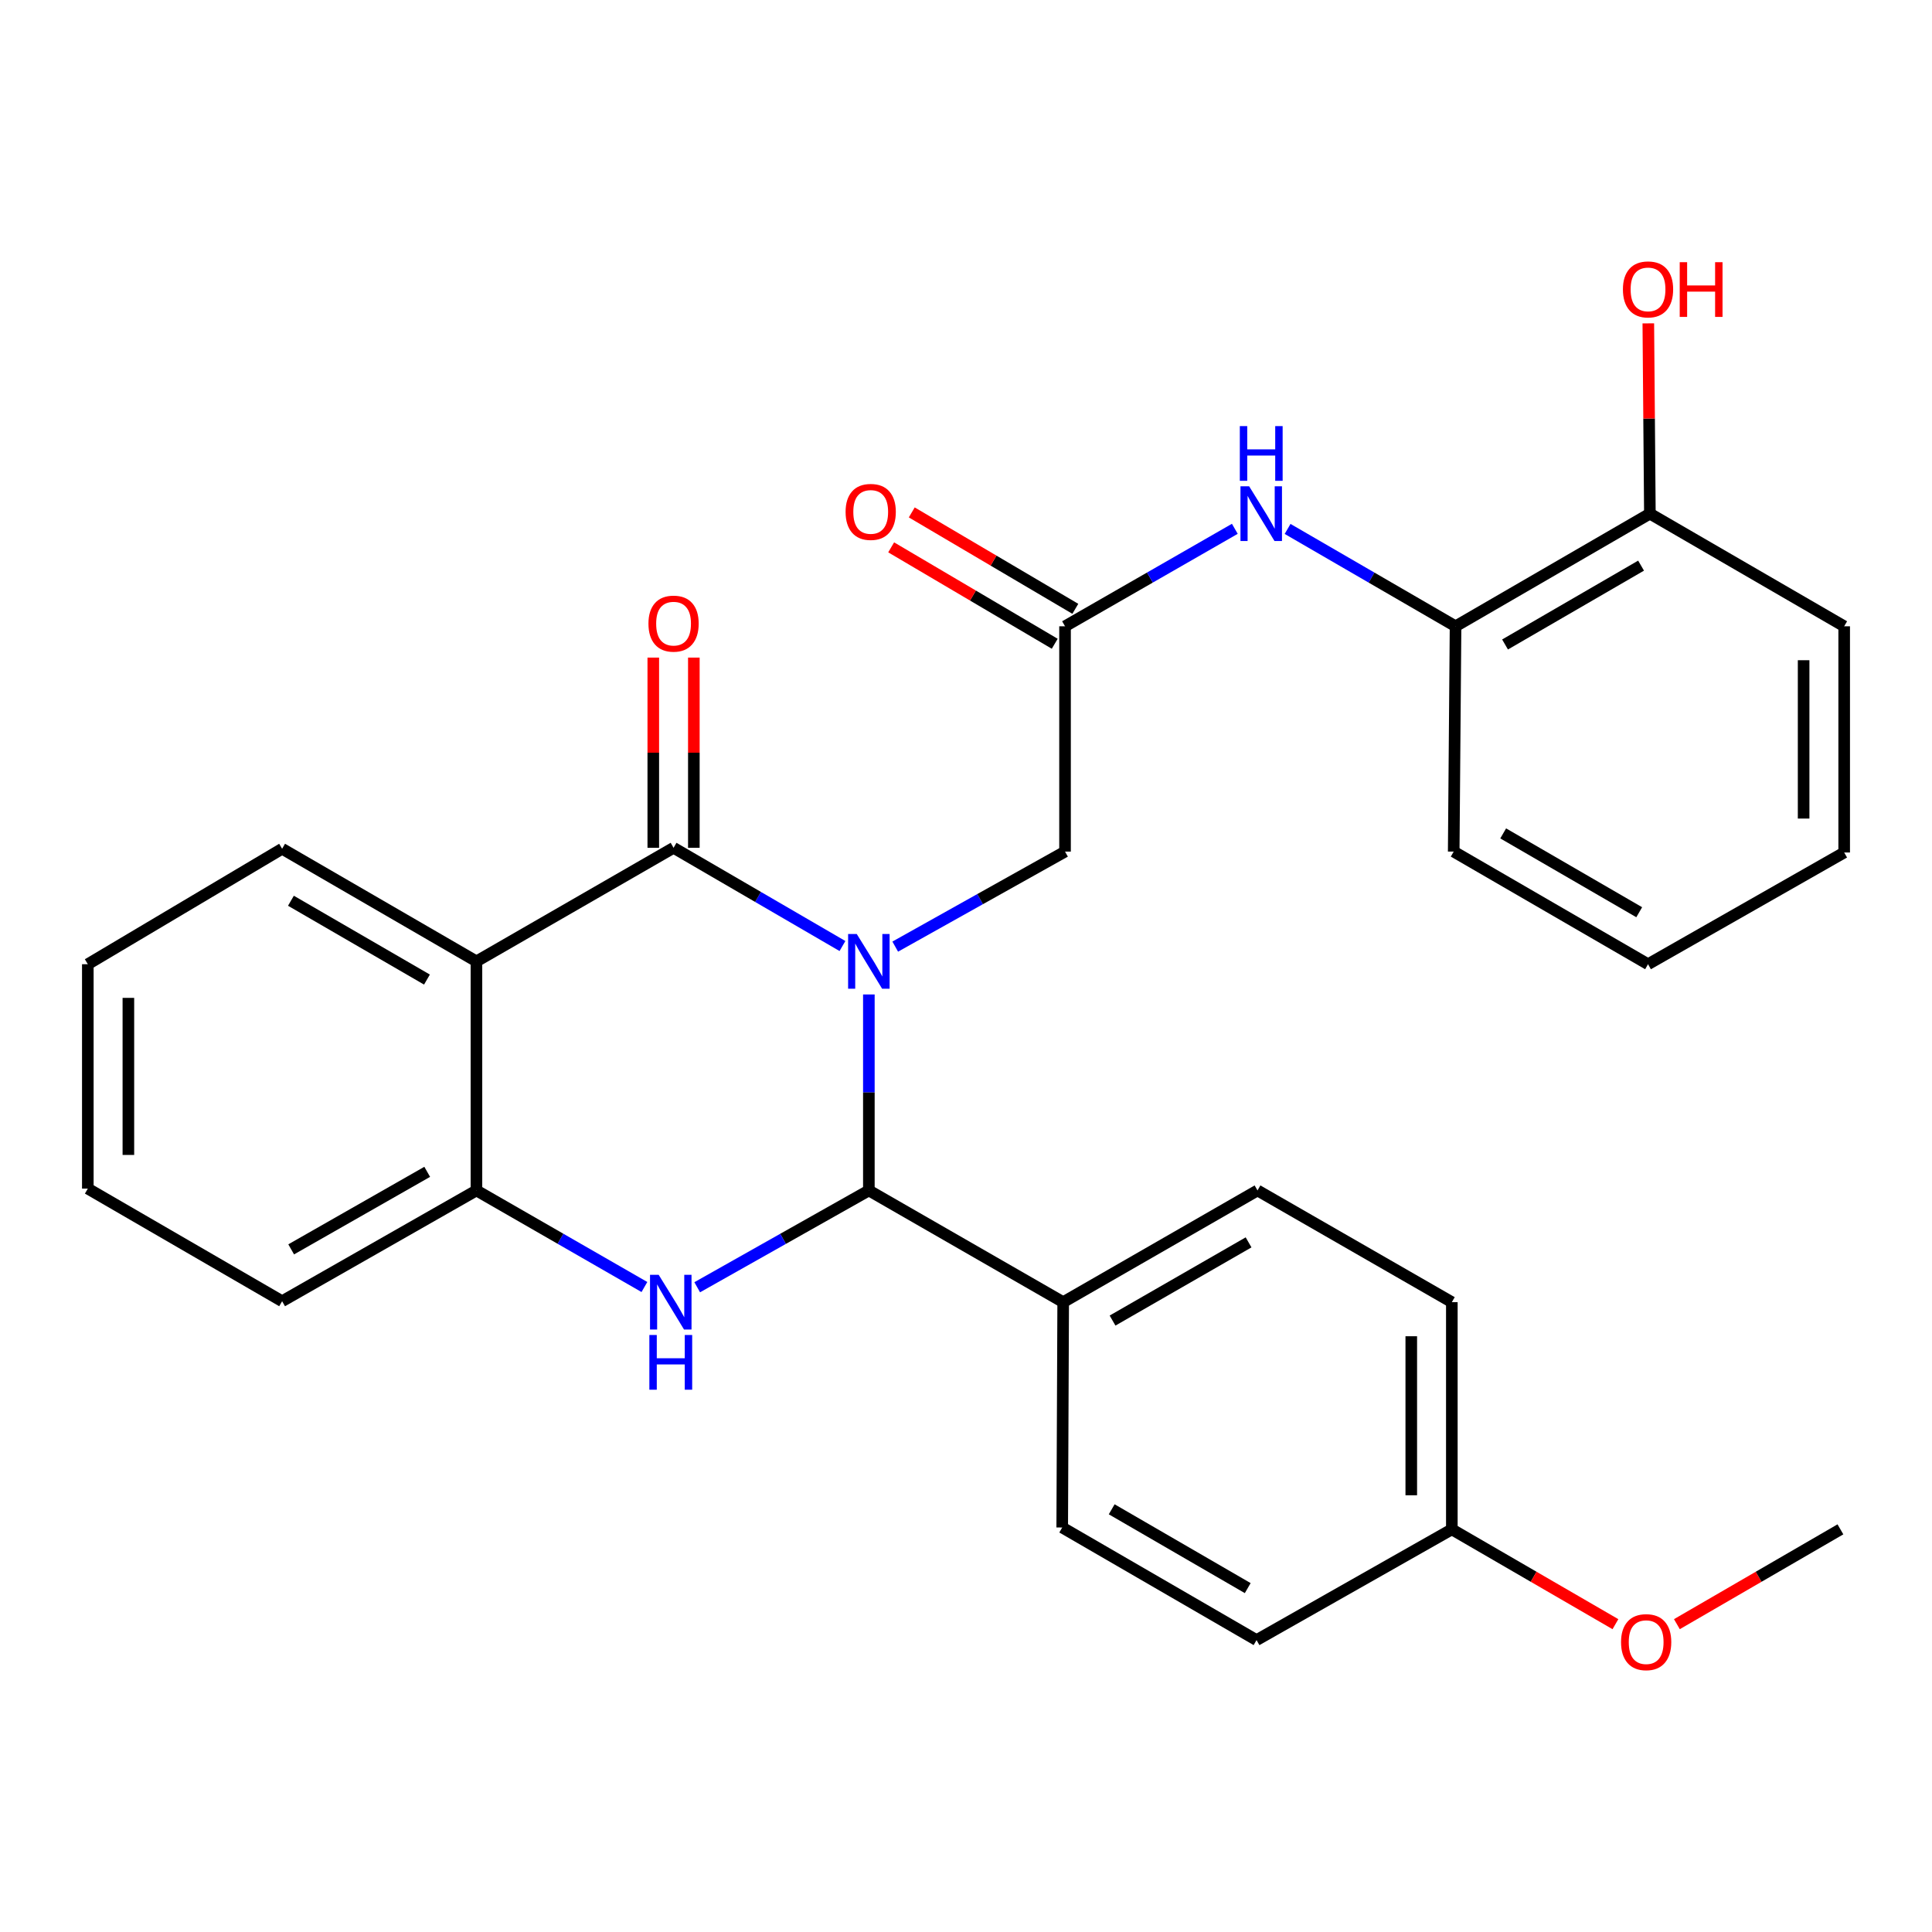 <?xml version='1.0' encoding='iso-8859-1'?>
<svg version='1.1' baseProfile='full'
              xmlns='http://www.w3.org/2000/svg'
                      xmlns:rdkit='http://www.rdkit.org/xml'
                      xmlns:xlink='http://www.w3.org/1999/xlink'
                  xml:space='preserve'
width='1000px' height='1000px' viewBox='0 0 1000 1000'>
<!-- END OF HEADER -->
<rect style='opacity:1.0;fill:#FFFFFF;stroke:none' width='1000' height='1000' x='0' y='0'> </rect>
<path class='bond-0' d='M 436.057,489.662 L 392.347,464.244' style='fill:none;fill-rule:evenodd;stroke:#0000FF;stroke-width:6px;stroke-linecap:butt;stroke-linejoin:miter;stroke-opacity:1' />
<path class='bond-0' d='M 392.347,464.244 L 348.636,438.825' style='fill:none;fill-rule:evenodd;stroke:#000000;stroke-width:6px;stroke-linecap:butt;stroke-linejoin:miter;stroke-opacity:1' />
<path class='bond-1' d='M 449.72,514.732 L 449.72,565.453' style='fill:none;fill-rule:evenodd;stroke:#0000FF;stroke-width:6px;stroke-linecap:butt;stroke-linejoin:miter;stroke-opacity:1' />
<path class='bond-1' d='M 449.72,565.453 L 449.72,616.174' style='fill:none;fill-rule:evenodd;stroke:#000000;stroke-width:6px;stroke-linecap:butt;stroke-linejoin:miter;stroke-opacity:1' />
<path class='bond-5' d='M 463.369,489.969 L 507.314,465.377' style='fill:none;fill-rule:evenodd;stroke:#0000FF;stroke-width:6px;stroke-linecap:butt;stroke-linejoin:miter;stroke-opacity:1' />
<path class='bond-5' d='M 507.314,465.377 L 551.259,440.785' style='fill:none;fill-rule:evenodd;stroke:#000000;stroke-width:6px;stroke-linecap:butt;stroke-linejoin:miter;stroke-opacity:1' />
<path class='bond-3' d='M 348.636,438.825 L 246.608,497.607' style='fill:none;fill-rule:evenodd;stroke:#000000;stroke-width:6px;stroke-linecap:butt;stroke-linejoin:miter;stroke-opacity:1' />
<path class='bond-10' d='M 359.133,438.825 L 359.133,389.598' style='fill:none;fill-rule:evenodd;stroke:#000000;stroke-width:6px;stroke-linecap:butt;stroke-linejoin:miter;stroke-opacity:1' />
<path class='bond-10' d='M 359.133,389.598 L 359.133,340.371' style='fill:none;fill-rule:evenodd;stroke:#FF0000;stroke-width:6px;stroke-linecap:butt;stroke-linejoin:miter;stroke-opacity:1' />
<path class='bond-10' d='M 338.14,438.825 L 338.14,389.598' style='fill:none;fill-rule:evenodd;stroke:#000000;stroke-width:6px;stroke-linecap:butt;stroke-linejoin:miter;stroke-opacity:1' />
<path class='bond-10' d='M 338.14,389.598 L 338.14,340.371' style='fill:none;fill-rule:evenodd;stroke:#FF0000;stroke-width:6px;stroke-linecap:butt;stroke-linejoin:miter;stroke-opacity:1' />
<path class='bond-2' d='M 449.72,616.174 L 405.297,641.229' style='fill:none;fill-rule:evenodd;stroke:#000000;stroke-width:6px;stroke-linecap:butt;stroke-linejoin:miter;stroke-opacity:1' />
<path class='bond-2' d='M 405.297,641.229 L 360.873,666.283' style='fill:none;fill-rule:evenodd;stroke:#0000FF;stroke-width:6px;stroke-linecap:butt;stroke-linejoin:miter;stroke-opacity:1' />
<path class='bond-8' d='M 449.72,616.174 L 550.303,674' style='fill:none;fill-rule:evenodd;stroke:#000000;stroke-width:6px;stroke-linecap:butt;stroke-linejoin:miter;stroke-opacity:1' />
<path class='bond-4' d='M 333.55,666.158 L 290.079,641.166' style='fill:none;fill-rule:evenodd;stroke:#0000FF;stroke-width:6px;stroke-linecap:butt;stroke-linejoin:miter;stroke-opacity:1' />
<path class='bond-4' d='M 290.079,641.166 L 246.608,616.174' style='fill:none;fill-rule:evenodd;stroke:#000000;stroke-width:6px;stroke-linecap:butt;stroke-linejoin:miter;stroke-opacity:1' />
<path class='bond-15' d='M 246.608,497.607 L 146.025,439.315' style='fill:none;fill-rule:evenodd;stroke:#000000;stroke-width:6px;stroke-linecap:butt;stroke-linejoin:miter;stroke-opacity:1' />
<path class='bond-15' d='M 220.994,507.027 L 150.586,466.223' style='fill:none;fill-rule:evenodd;stroke:#000000;stroke-width:6px;stroke-linecap:butt;stroke-linejoin:miter;stroke-opacity:1' />
<path class='bond-29' d='M 246.608,497.607 L 246.608,616.174' style='fill:none;fill-rule:evenodd;stroke:#000000;stroke-width:6px;stroke-linecap:butt;stroke-linejoin:miter;stroke-opacity:1' />
<path class='bond-20' d='M 246.608,616.174 L 146.025,673.51' style='fill:none;fill-rule:evenodd;stroke:#000000;stroke-width:6px;stroke-linecap:butt;stroke-linejoin:miter;stroke-opacity:1' />
<path class='bond-20' d='M 221.124,606.536 L 150.716,646.671' style='fill:none;fill-rule:evenodd;stroke:#000000;stroke-width:6px;stroke-linecap:butt;stroke-linejoin:miter;stroke-opacity:1' />
<path class='bond-6' d='M 551.259,440.785 L 551.259,324.166' style='fill:none;fill-rule:evenodd;stroke:#000000;stroke-width:6px;stroke-linecap:butt;stroke-linejoin:miter;stroke-opacity:1' />
<path class='bond-7' d='M 551.259,324.166 L 595.201,298.937' style='fill:none;fill-rule:evenodd;stroke:#000000;stroke-width:6px;stroke-linecap:butt;stroke-linejoin:miter;stroke-opacity:1' />
<path class='bond-7' d='M 595.201,298.937 L 639.142,273.709' style='fill:none;fill-rule:evenodd;stroke:#0000FF;stroke-width:6px;stroke-linecap:butt;stroke-linejoin:miter;stroke-opacity:1' />
<path class='bond-11' d='M 556.589,315.123 L 514.257,290.172' style='fill:none;fill-rule:evenodd;stroke:#000000;stroke-width:6px;stroke-linecap:butt;stroke-linejoin:miter;stroke-opacity:1' />
<path class='bond-11' d='M 514.257,290.172 L 471.926,265.222' style='fill:none;fill-rule:evenodd;stroke:#FF0000;stroke-width:6px;stroke-linecap:butt;stroke-linejoin:miter;stroke-opacity:1' />
<path class='bond-11' d='M 545.929,333.209 L 503.598,308.258' style='fill:none;fill-rule:evenodd;stroke:#000000;stroke-width:6px;stroke-linecap:butt;stroke-linejoin:miter;stroke-opacity:1' />
<path class='bond-11' d='M 503.598,308.258 L 461.266,283.308' style='fill:none;fill-rule:evenodd;stroke:#FF0000;stroke-width:6px;stroke-linecap:butt;stroke-linejoin:miter;stroke-opacity:1' />
<path class='bond-9' d='M 666.456,273.772 L 709.924,298.969' style='fill:none;fill-rule:evenodd;stroke:#0000FF;stroke-width:6px;stroke-linecap:butt;stroke-linejoin:miter;stroke-opacity:1' />
<path class='bond-9' d='M 709.924,298.969 L 753.392,324.166' style='fill:none;fill-rule:evenodd;stroke:#000000;stroke-width:6px;stroke-linecap:butt;stroke-linejoin:miter;stroke-opacity:1' />
<path class='bond-13' d='M 550.303,674 L 650.885,616.174' style='fill:none;fill-rule:evenodd;stroke:#000000;stroke-width:6px;stroke-linecap:butt;stroke-linejoin:miter;stroke-opacity:1' />
<path class='bond-13' d='M 575.854,683.526 L 646.261,643.048' style='fill:none;fill-rule:evenodd;stroke:#000000;stroke-width:6px;stroke-linecap:butt;stroke-linejoin:miter;stroke-opacity:1' />
<path class='bond-14' d='M 550.303,674 L 549.801,790.631' style='fill:none;fill-rule:evenodd;stroke:#000000;stroke-width:6px;stroke-linecap:butt;stroke-linejoin:miter;stroke-opacity:1' />
<path class='bond-12' d='M 753.392,324.166 L 853.975,265.862' style='fill:none;fill-rule:evenodd;stroke:#000000;stroke-width:6px;stroke-linecap:butt;stroke-linejoin:miter;stroke-opacity:1' />
<path class='bond-12' d='M 779.008,333.583 L 849.416,292.77' style='fill:none;fill-rule:evenodd;stroke:#000000;stroke-width:6px;stroke-linecap:butt;stroke-linejoin:miter;stroke-opacity:1' />
<path class='bond-22' d='M 753.392,324.166 L 752.436,440.785' style='fill:none;fill-rule:evenodd;stroke:#000000;stroke-width:6px;stroke-linecap:butt;stroke-linejoin:miter;stroke-opacity:1' />
<path class='bond-19' d='M 853.975,265.862 L 853.569,216.617' style='fill:none;fill-rule:evenodd;stroke:#000000;stroke-width:6px;stroke-linecap:butt;stroke-linejoin:miter;stroke-opacity:1' />
<path class='bond-19' d='M 853.569,216.617 L 853.164,167.373' style='fill:none;fill-rule:evenodd;stroke:#FF0000;stroke-width:6px;stroke-linecap:butt;stroke-linejoin:miter;stroke-opacity:1' />
<path class='bond-23' d='M 853.975,265.862 L 954.545,324.166' style='fill:none;fill-rule:evenodd;stroke:#000000;stroke-width:6px;stroke-linecap:butt;stroke-linejoin:miter;stroke-opacity:1' />
<path class='bond-18' d='M 650.885,616.174 L 751.468,674' style='fill:none;fill-rule:evenodd;stroke:#000000;stroke-width:6px;stroke-linecap:butt;stroke-linejoin:miter;stroke-opacity:1' />
<path class='bond-17' d='M 549.801,790.631 L 650.384,848.911' style='fill:none;fill-rule:evenodd;stroke:#000000;stroke-width:6px;stroke-linecap:butt;stroke-linejoin:miter;stroke-opacity:1' />
<path class='bond-17' d='M 575.414,781.208 L 645.822,822.005' style='fill:none;fill-rule:evenodd;stroke:#000000;stroke-width:6px;stroke-linecap:butt;stroke-linejoin:miter;stroke-opacity:1' />
<path class='bond-25' d='M 146.025,439.315 L 45.455,499.077' style='fill:none;fill-rule:evenodd;stroke:#000000;stroke-width:6px;stroke-linecap:butt;stroke-linejoin:miter;stroke-opacity:1' />
<path class='bond-16' d='M 751.468,791.587 L 650.384,848.911' style='fill:none;fill-rule:evenodd;stroke:#000000;stroke-width:6px;stroke-linecap:butt;stroke-linejoin:miter;stroke-opacity:1' />
<path class='bond-21' d='M 751.468,791.587 L 793.806,816.129' style='fill:none;fill-rule:evenodd;stroke:#000000;stroke-width:6px;stroke-linecap:butt;stroke-linejoin:miter;stroke-opacity:1' />
<path class='bond-21' d='M 793.806,816.129 L 836.144,840.67' style='fill:none;fill-rule:evenodd;stroke:#FF0000;stroke-width:6px;stroke-linecap:butt;stroke-linejoin:miter;stroke-opacity:1' />
<path class='bond-30' d='M 751.468,791.587 L 751.468,674' style='fill:none;fill-rule:evenodd;stroke:#000000;stroke-width:6px;stroke-linecap:butt;stroke-linejoin:miter;stroke-opacity:1' />
<path class='bond-30' d='M 730.474,773.949 L 730.474,691.638' style='fill:none;fill-rule:evenodd;stroke:#000000;stroke-width:6px;stroke-linecap:butt;stroke-linejoin:miter;stroke-opacity:1' />
<path class='bond-26' d='M 146.025,673.51 L 45.455,615.218' style='fill:none;fill-rule:evenodd;stroke:#000000;stroke-width:6px;stroke-linecap:butt;stroke-linejoin:miter;stroke-opacity:1' />
<path class='bond-24' d='M 867.956,840.668 L 910.277,816.127' style='fill:none;fill-rule:evenodd;stroke:#FF0000;stroke-width:6px;stroke-linecap:butt;stroke-linejoin:miter;stroke-opacity:1' />
<path class='bond-24' d='M 910.277,816.127 L 952.598,791.587' style='fill:none;fill-rule:evenodd;stroke:#000000;stroke-width:6px;stroke-linecap:butt;stroke-linejoin:miter;stroke-opacity:1' />
<path class='bond-27' d='M 752.436,440.785 L 853.018,499.077' style='fill:none;fill-rule:evenodd;stroke:#000000;stroke-width:6px;stroke-linecap:butt;stroke-linejoin:miter;stroke-opacity:1' />
<path class='bond-27' d='M 778.05,431.365 L 848.458,472.169' style='fill:none;fill-rule:evenodd;stroke:#000000;stroke-width:6px;stroke-linecap:butt;stroke-linejoin:miter;stroke-opacity:1' />
<path class='bond-32' d='M 954.545,324.166 L 954.545,441.251' style='fill:none;fill-rule:evenodd;stroke:#000000;stroke-width:6px;stroke-linecap:butt;stroke-linejoin:miter;stroke-opacity:1' />
<path class='bond-32' d='M 933.552,341.728 L 933.552,423.688' style='fill:none;fill-rule:evenodd;stroke:#000000;stroke-width:6px;stroke-linecap:butt;stroke-linejoin:miter;stroke-opacity:1' />
<path class='bond-31' d='M 45.455,499.077 L 45.455,615.218' style='fill:none;fill-rule:evenodd;stroke:#000000;stroke-width:6px;stroke-linecap:butt;stroke-linejoin:miter;stroke-opacity:1' />
<path class='bond-31' d='M 66.448,516.498 L 66.448,597.797' style='fill:none;fill-rule:evenodd;stroke:#000000;stroke-width:6px;stroke-linecap:butt;stroke-linejoin:miter;stroke-opacity:1' />
<path class='bond-28' d='M 853.018,499.077 L 954.545,441.251' style='fill:none;fill-rule:evenodd;stroke:#000000;stroke-width:6px;stroke-linecap:butt;stroke-linejoin:miter;stroke-opacity:1' />
<path  class='atom-0' d='M 443.46 483.447
L 452.74 498.447
Q 453.66 499.927, 455.14 502.607
Q 456.62 505.287, 456.7 505.447
L 456.7 483.447
L 460.46 483.447
L 460.46 511.767
L 456.58 511.767
L 446.62 495.367
Q 445.46 493.447, 444.22 491.247
Q 443.02 489.047, 442.66 488.367
L 442.66 511.767
L 438.98 511.767
L 438.98 483.447
L 443.46 483.447
' fill='#0000FF'/>
<path  class='atom-3' d='M 340.93 659.84
L 350.21 674.84
Q 351.13 676.32, 352.61 679
Q 354.09 681.68, 354.17 681.84
L 354.17 659.84
L 357.93 659.84
L 357.93 688.16
L 354.05 688.16
L 344.09 671.76
Q 342.93 669.84, 341.69 667.64
Q 340.49 665.44, 340.13 664.76
L 340.13 688.16
L 336.45 688.16
L 336.45 659.84
L 340.93 659.84
' fill='#0000FF'/>
<path  class='atom-3' d='M 336.11 690.992
L 339.95 690.992
L 339.95 703.032
L 354.43 703.032
L 354.43 690.992
L 358.27 690.992
L 358.27 719.312
L 354.43 719.312
L 354.43 706.232
L 339.95 706.232
L 339.95 719.312
L 336.11 719.312
L 336.11 690.992
' fill='#0000FF'/>
<path  class='atom-8' d='M 646.55 251.702
L 655.83 266.702
Q 656.75 268.182, 658.23 270.862
Q 659.71 273.542, 659.79 273.702
L 659.79 251.702
L 663.55 251.702
L 663.55 280.022
L 659.67 280.022
L 649.71 263.622
Q 648.55 261.702, 647.31 259.502
Q 646.11 257.302, 645.75 256.622
L 645.75 280.022
L 642.07 280.022
L 642.07 251.702
L 646.55 251.702
' fill='#0000FF'/>
<path  class='atom-8' d='M 641.73 220.55
L 645.57 220.55
L 645.57 232.59
L 660.05 232.59
L 660.05 220.55
L 663.89 220.55
L 663.89 248.87
L 660.05 248.87
L 660.05 235.79
L 645.57 235.79
L 645.57 248.87
L 641.73 248.87
L 641.73 220.55
' fill='#0000FF'/>
<path  class='atom-11' d='M 335.636 322.788
Q 335.636 315.988, 338.996 312.188
Q 342.356 308.388, 348.636 308.388
Q 354.916 308.388, 358.276 312.188
Q 361.636 315.988, 361.636 322.788
Q 361.636 329.668, 358.236 333.588
Q 354.836 337.468, 348.636 337.468
Q 342.396 337.468, 338.996 333.588
Q 335.636 329.708, 335.636 322.788
M 348.636 334.268
Q 352.956 334.268, 355.276 331.388
Q 357.636 328.468, 357.636 322.788
Q 357.636 317.228, 355.276 314.428
Q 352.956 311.588, 348.636 311.588
Q 344.316 311.588, 341.956 314.388
Q 339.636 317.188, 339.636 322.788
Q 339.636 328.508, 341.956 331.388
Q 344.316 334.268, 348.636 334.268
' fill='#FF0000'/>
<path  class='atom-12' d='M 437.677 264.962
Q 437.677 258.162, 441.037 254.362
Q 444.397 250.562, 450.677 250.562
Q 456.957 250.562, 460.317 254.362
Q 463.677 258.162, 463.677 264.962
Q 463.677 271.842, 460.277 275.762
Q 456.877 279.642, 450.677 279.642
Q 444.437 279.642, 441.037 275.762
Q 437.677 271.882, 437.677 264.962
M 450.677 276.442
Q 454.997 276.442, 457.317 273.562
Q 459.677 270.642, 459.677 264.962
Q 459.677 259.402, 457.317 256.602
Q 454.997 253.762, 450.677 253.762
Q 446.357 253.762, 443.997 256.562
Q 441.677 259.362, 441.677 264.962
Q 441.677 270.682, 443.997 273.562
Q 446.357 276.442, 450.677 276.442
' fill='#FF0000'/>
<path  class='atom-20' d='M 840.018 149.789
Q 840.018 142.989, 843.378 139.189
Q 846.738 135.389, 853.018 135.389
Q 859.298 135.389, 862.658 139.189
Q 866.018 142.989, 866.018 149.789
Q 866.018 156.669, 862.618 160.589
Q 859.218 164.469, 853.018 164.469
Q 846.778 164.469, 843.378 160.589
Q 840.018 156.709, 840.018 149.789
M 853.018 161.269
Q 857.338 161.269, 859.658 158.389
Q 862.018 155.469, 862.018 149.789
Q 862.018 144.229, 859.658 141.429
Q 857.338 138.589, 853.018 138.589
Q 848.698 138.589, 846.338 141.389
Q 844.018 144.189, 844.018 149.789
Q 844.018 155.509, 846.338 158.389
Q 848.698 161.269, 853.018 161.269
' fill='#FF0000'/>
<path  class='atom-20' d='M 869.418 135.709
L 873.258 135.709
L 873.258 147.749
L 887.738 147.749
L 887.738 135.709
L 891.578 135.709
L 891.578 164.029
L 887.738 164.029
L 887.738 150.949
L 873.258 150.949
L 873.258 164.029
L 869.418 164.029
L 869.418 135.709
' fill='#FF0000'/>
<path  class='atom-22' d='M 839.05 849.971
Q 839.05 843.171, 842.41 839.371
Q 845.77 835.571, 852.05 835.571
Q 858.33 835.571, 861.69 839.371
Q 865.05 843.171, 865.05 849.971
Q 865.05 856.851, 861.65 860.771
Q 858.25 864.651, 852.05 864.651
Q 845.81 864.651, 842.41 860.771
Q 839.05 856.891, 839.05 849.971
M 852.05 861.451
Q 856.37 861.451, 858.69 858.571
Q 861.05 855.651, 861.05 849.971
Q 861.05 844.411, 858.69 841.611
Q 856.37 838.771, 852.05 838.771
Q 847.73 838.771, 845.37 841.571
Q 843.05 844.371, 843.05 849.971
Q 843.05 855.691, 845.37 858.571
Q 847.73 861.451, 852.05 861.451
' fill='#FF0000'/>
</svg>
